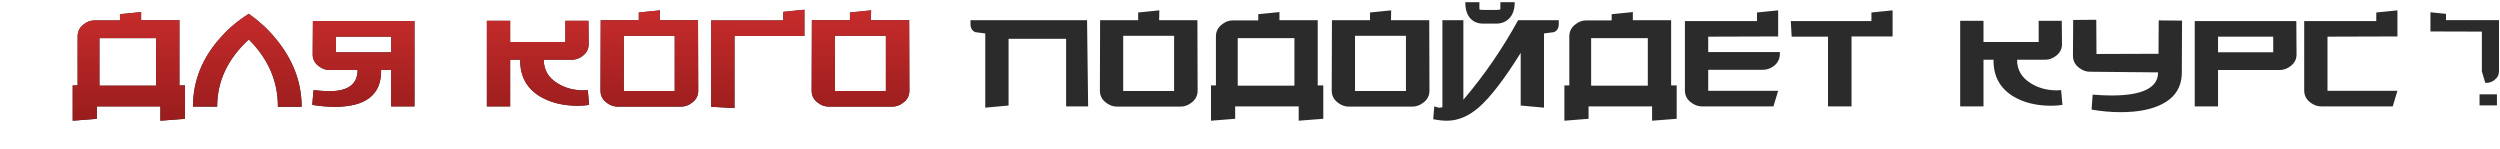 <?xml version="1.0" encoding="UTF-8"?> <svg xmlns="http://www.w3.org/2000/svg" width="1222" height="73" viewBox="0 0 1222 73" fill="none"><path d="M1212 46.105H1220.5V51.516H1212V46.105Z" fill="#2B2B2B"></path><path d="M1188 6V15.376L1213.13 15.452V34.895L1214.82 40.505H1215.43C1216.82 40.505 1218.12 40.018 1219.35 39.045C1220.79 37.969 1221.51 36.534 1221.51 34.741V9.842H1195.61V6.768L1188 6Z" fill="#2B2B2B"></path><path d="M48.602 41.859H76.306V18.651H48.602V41.859ZM68.988 9.869H87.701V41.755H90.419V58.063L78.397 59.004V52H47.347V58.063L35.534 59.004V41.755H37.938V17.815C37.938 15.375 38.914 13.424 40.866 11.96C42.469 10.636 44.246 9.974 46.197 9.974H58.638V6.942L68.988 5.897V9.869ZM106.148 52.105H94.334C94.334 39.49 98.899 28.164 108.029 18.128C111.793 13.877 116.323 10.078 121.62 6.733C126.638 10.287 130.924 14.225 134.479 18.546C143.121 28.861 147.442 40.082 147.442 52.209H135.838C135.907 39.803 131.168 28.826 121.62 19.278C111.305 28.757 106.148 39.699 106.148 52.105ZM153.256 44.055C156.532 44.403 159.111 44.578 160.992 44.578C170.192 44.578 174.792 41.128 174.792 34.228H161.097C159.145 34.228 157.333 33.566 155.661 32.242C153.709 30.708 152.768 28.757 152.838 26.387L152.943 10.287H202.6V52H191.205V34.228H186.292C186.501 46.215 178.939 52.209 163.606 52.209C160.261 52.209 156.602 51.895 152.629 51.268L153.256 44.055ZM191.205 25.551V17.919H164.233V25.551H191.205ZM287.949 51.268C286.277 51.547 284.465 51.686 282.513 51.686C275.126 51.686 268.853 50.118 263.696 46.982C257.284 42.94 254.147 37.016 254.287 29.21H249.373V52H237.978V10.183H249.373V20.533H276.345V10.183H287.636L287.74 21.369C287.81 23.739 286.869 25.69 284.918 27.223C283.245 28.548 281.433 29.21 279.482 29.21H265.786C265.786 34.228 268.086 38.096 272.686 40.814C276.31 43.044 280.457 44.159 285.127 44.159C285.963 44.159 286.695 44.124 287.322 44.055L287.949 51.268ZM341.297 44.264C341.297 46.703 340.321 48.655 338.37 50.118C336.697 51.442 334.92 52.105 333.038 52.105H301.78C299.898 52.105 298.121 51.442 296.448 50.118C294.497 48.655 293.521 46.703 293.521 44.264L293.626 9.869H312.234V6.106L322.584 5.06L322.48 9.869H341.193L341.297 44.264ZM329.798 44.473V17.501H304.916V44.473H329.798ZM359.02 52.836L347.625 52.209V9.974H382.856V5.792L393.206 4.747V17.605H359.02V52.836ZM444.513 44.264C444.513 46.703 443.537 48.655 441.585 50.118C439.913 51.442 438.135 52.105 436.254 52.105H404.995C403.114 52.105 401.336 51.442 399.664 50.118C397.712 48.655 396.737 46.703 396.737 44.264L396.841 9.869H415.45V6.106L425.799 5.06L425.695 9.869H444.408L444.513 44.264ZM433.013 44.473V17.501H408.132V44.473H433.013Z" fill="#2B2B2B"></path><path d="M48.602 41.859H76.306V18.651H48.602V41.859ZM68.988 9.869H87.701V41.755H90.419V58.063L78.397 59.004V52H47.347V58.063L35.534 59.004V41.755H37.938V17.815C37.938 15.375 38.914 13.424 40.866 11.96C42.469 10.636 44.246 9.974 46.197 9.974H58.638V6.942L68.988 5.897V9.869ZM106.148 52.105H94.334C94.334 39.49 98.899 28.164 108.029 18.128C111.793 13.877 116.323 10.078 121.62 6.733C126.638 10.287 130.924 14.225 134.479 18.546C143.121 28.861 147.442 40.082 147.442 52.209H135.838C135.907 39.803 131.168 28.826 121.62 19.278C111.305 28.757 106.148 39.699 106.148 52.105ZM153.256 44.055C156.532 44.403 159.111 44.578 160.992 44.578C170.192 44.578 174.792 41.128 174.792 34.228H161.097C159.145 34.228 157.333 33.566 155.661 32.242C153.709 30.708 152.768 28.757 152.838 26.387L152.943 10.287H202.6V52H191.205V34.228H186.292C186.501 46.215 178.939 52.209 163.606 52.209C160.261 52.209 156.602 51.895 152.629 51.268L153.256 44.055ZM191.205 25.551V17.919H164.233V25.551H191.205ZM287.949 51.268C286.277 51.547 284.465 51.686 282.513 51.686C275.126 51.686 268.853 50.118 263.696 46.982C257.284 42.94 254.147 37.016 254.287 29.21H249.373V52H237.978V10.183H249.373V20.533H276.345V10.183H287.636L287.74 21.369C287.81 23.739 286.869 25.69 284.918 27.223C283.245 28.548 281.433 29.21 279.482 29.21H265.786C265.786 34.228 268.086 38.096 272.686 40.814C276.31 43.044 280.457 44.159 285.127 44.159C285.963 44.159 286.695 44.124 287.322 44.055L287.949 51.268ZM341.297 44.264C341.297 46.703 340.321 48.655 338.37 50.118C336.697 51.442 334.92 52.105 333.038 52.105H301.78C299.898 52.105 298.121 51.442 296.448 50.118C294.497 48.655 293.521 46.703 293.521 44.264L293.626 9.869H312.234V6.106L322.584 5.06L322.48 9.869H341.193L341.297 44.264ZM329.798 44.473V17.501H304.916V44.473H329.798ZM359.02 52.836L347.625 52.209V9.974H382.856V5.792L393.206 4.747V17.605H359.02V52.836ZM444.513 44.264C444.513 46.703 443.537 48.655 441.585 50.118C439.913 51.442 438.135 52.105 436.254 52.105H404.995C403.114 52.105 401.336 51.442 399.664 50.118C397.712 48.655 396.737 46.703 396.737 44.264L396.841 9.869H415.45V6.106L425.799 5.06L425.695 9.869H444.408L444.513 44.264ZM433.013 44.473V17.501H408.132V44.473H433.013Z" fill="url(#paint0_linear_134_2209)"></path><path d="M531.88 52H521.112V18.965H492.99V51.582L481.595 52.627V16.351C479.992 16.142 478.389 15.933 476.786 15.724C475.183 15.097 474.381 13.772 474.381 11.751V9.869H531.357L531.88 52ZM585.4 44.264C585.4 46.703 584.424 48.655 582.473 50.118C580.8 51.442 579.023 52.105 577.141 52.105H545.883C544.001 52.105 542.224 51.442 540.551 50.118C538.6 48.655 537.624 46.703 537.624 44.264L537.729 9.869H556.337V6.106L566.687 5.06L566.582 9.869H585.295L585.4 44.264ZM573.9 44.473V17.501H549.019V44.473H573.9ZM605.005 41.859H632.709V18.651H605.005V41.859ZM625.391 9.869H644.104V41.755H646.822V58.063L634.8 59.004V52H603.75V58.063L591.937 59.004V41.755H594.342V17.815C594.342 15.375 595.317 13.424 597.269 11.96C598.872 10.636 600.649 9.974 602.6 9.974H615.041V6.942L625.391 5.897V9.869ZM698.722 44.264C698.722 46.703 697.747 48.655 695.795 50.118C694.123 51.442 692.345 52.105 690.464 52.105H659.205C657.324 52.105 655.546 51.442 653.874 50.118C651.922 48.655 650.946 46.703 650.946 44.264L651.051 9.869H669.66V6.106L680.009 5.06L679.905 9.869H698.618L698.722 44.264ZM687.223 44.473V17.501H662.342V44.473H687.223ZM716.237 1.088H723.136V4.015C723.136 4.433 723.171 4.642 723.241 4.642C723.52 4.782 724.217 4.851 725.332 4.851H731.186C732.301 4.851 732.998 4.782 733.277 4.642C733.347 4.642 733.382 4.433 733.382 4.015V1.088H740.386C740.386 4.503 739.515 7.116 737.772 8.928C736.1 10.671 733.974 11.542 731.395 11.542H724.914C722.335 11.542 720.244 10.671 718.641 8.928C717.038 7.116 716.237 4.503 716.237 1.088ZM701.078 52C701.426 52.07 702.158 52.279 703.273 52.627C703.482 52.697 704.075 52.627 705.05 52.418V9.869H715.296V48.759C725.401 36.911 734.322 23.948 742.059 9.869H761.922V11.751C761.922 13.772 761.12 15.097 759.517 15.724C757.914 15.933 756.311 16.142 754.708 16.351V52.627L743.313 51.582V25.864C735.368 38.619 728.573 47.47 722.927 52.418C717.909 56.809 712.682 59.004 707.246 59.004C705.294 59.004 703.064 58.76 700.555 58.273L701.078 52ZM777.745 41.859H805.449V18.651H777.745V41.859ZM798.131 9.869H816.844V41.755H819.562V58.063L807.54 59.004V52H776.491V58.063L764.677 59.004V41.755H767.082V17.815C767.082 15.375 768.057 13.424 770.009 11.96C771.612 10.636 773.389 9.974 775.341 9.974H787.781V6.942L798.131 5.897V9.869ZM869.999 26.282C869.999 28.722 869.023 30.708 867.072 32.242C865.399 33.496 863.622 34.123 861.74 34.123H834.977V44.368H869.163L866.863 52H831.841C829.959 52 828.182 51.338 826.509 50.014C824.558 48.55 823.582 46.599 823.582 44.159V10.287H858.813V6.106L869.163 5.06V17.815L834.977 17.919V25.446H869.999V26.282ZM925.105 5.06V17.815H905.033V52H893.533V17.919H875.761L875.343 10.287H914.755V6.106L925.105 5.06ZM1008.11 51.268C1006.44 51.547 1004.62 51.686 1002.67 51.686C995.285 51.686 989.012 50.118 983.855 46.982C977.443 42.94 974.307 37.016 974.446 29.21H969.532V52H958.137V10.183H969.532V20.533H996.504V10.183H1007.79L1007.9 21.369C1007.97 23.739 1007.03 25.69 1005.08 27.223C1003.4 28.548 1001.59 29.21 999.641 29.21H985.946C985.946 34.228 988.246 38.096 992.845 40.814C996.47 43.044 1000.62 44.159 1005.29 44.159C1006.12 44.159 1006.85 44.124 1007.48 44.055L1008.11 51.268ZM1066.58 10.078L1066.47 35.378C1066.47 42.347 1063.34 47.47 1057.07 50.745C1051.98 53.464 1045.15 54.823 1036.58 54.823C1031.91 54.823 1027.17 54.404 1022.36 53.568L1022.88 46.25C1026.16 46.529 1029.22 46.668 1032.08 46.668C1047.27 46.668 1054.87 42.905 1054.87 35.378L1021.52 35.064C1019.64 35.064 1017.86 34.402 1016.19 33.078C1014.24 31.614 1013.26 29.663 1013.26 27.223L1013.37 9.765L1024.66 9.66L1024.76 26.387L1055.08 26.282L1055.18 9.974L1066.58 10.078ZM1122.55 26.387C1122.62 28.757 1121.68 30.708 1119.73 32.242C1118.05 33.566 1116.24 34.228 1114.29 34.228H1084.18V52H1072.79V10.287H1122.44L1122.55 26.387ZM1111.15 25.551V17.919H1084.18V25.551H1111.15ZM1171.87 5.06V17.815L1137.68 17.919V44.368H1171.87L1169.57 52H1134.54C1132.66 52 1130.89 51.338 1129.21 50.014C1127.26 48.55 1126.29 46.599 1126.29 44.159V10.287H1161.52V6.106L1171.87 5.06Z" fill="#2B2B2B"></path><defs><linearGradient id="paint0_linear_134_2209" x1="605" y1="6.25815e-08" x2="605.127" y2="73.039" gradientUnits="userSpaceOnUse"><stop stop-color="#CA2D2D"></stop><stop offset="1" stop-color="#8D1818"></stop></linearGradient></defs></svg> 